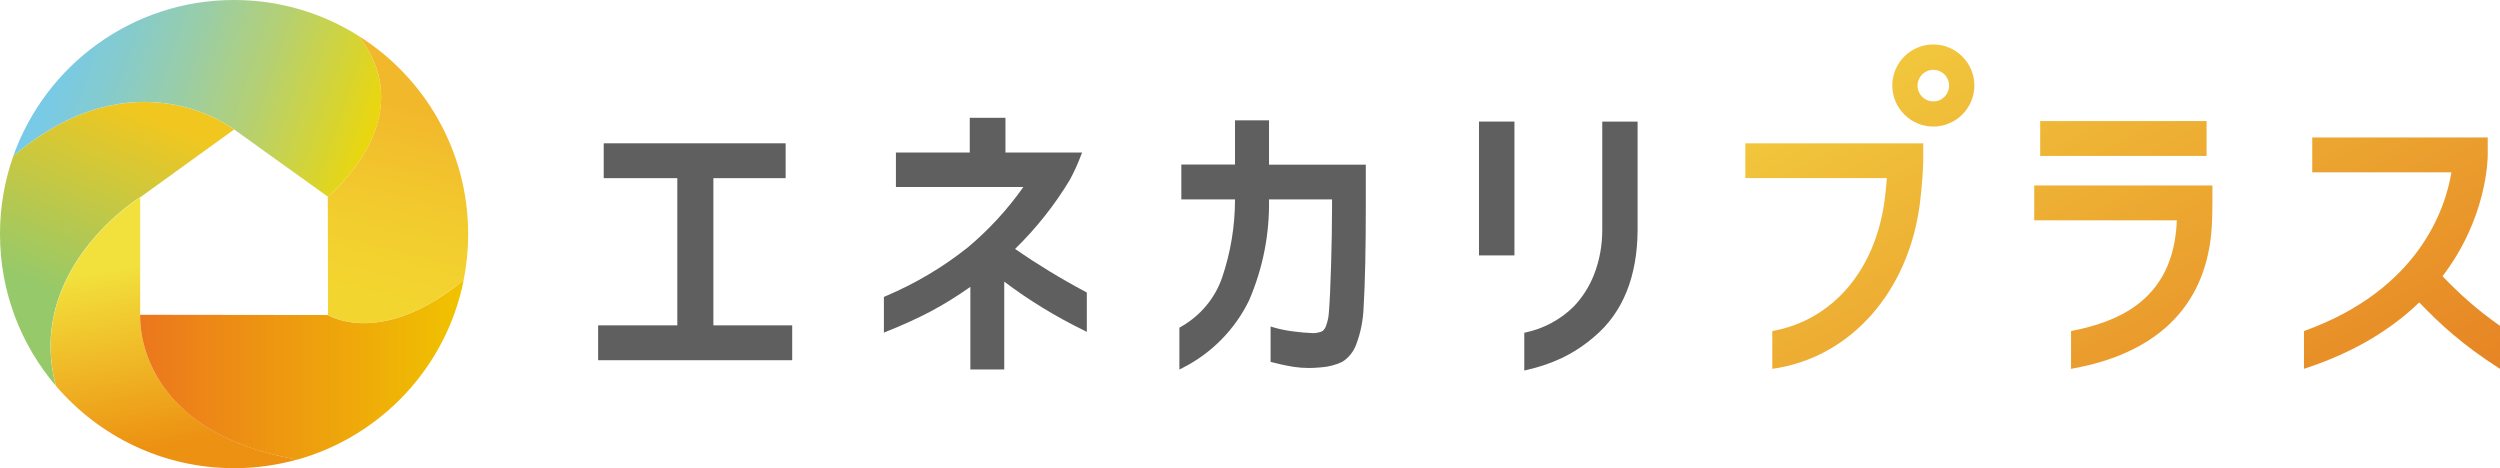 <?xml version="1.0" encoding="UTF-8"?><svg id="Layer_2" xmlns="http://www.w3.org/2000/svg" xmlns:xlink="http://www.w3.org/1999/xlink" viewBox="0 0 205.85 38.55"><defs><style>.cls-1{fill:none;}.cls-2{fill:#5f5f5f;}.cls-3{fill:url(#_称未設定グラデーション_45);}.cls-4{fill:url(#_称未設定グラデーション_44);}.cls-5{fill:url(#_称未設定グラデーション_42);}.cls-6{fill:url(#_称未設定グラデーション_34);}.cls-7{fill:url(#_称未設定グラデーション_36);}.cls-8{fill:url(#_称未設定グラデーション_38);}</style><linearGradient id="_称未設定グラデーション_45" x1="185.92" y1="40.9" x2="161.33" y2="-5.9" gradientTransform="matrix(1, 0, 0, 1, 0, 0)" gradientUnits="userSpaceOnUse"><stop offset="0" stop-color="#e68424"/><stop offset="1" stop-color="#f3d140"/></linearGradient><linearGradient id="_称未設定グラデーション_36" x1="11.37" y1="9.07" x2="4.69" y2="24.2" gradientTransform="matrix(1, 0, 0, 1, 0, 0)" gradientUnits="userSpaceOnUse"><stop offset="0" stop-color="#f1c71f"/><stop offset="1" stop-color="#96c96a"/></linearGradient><linearGradient id="_称未設定グラデーション_34" x1="31.13" y1="13.09" x2="3.17" y2="3.43" gradientTransform="matrix(1, 0, 0, 1, 0, 0)" gradientUnits="userSpaceOnUse"><stop offset="0" stop-color="#f1d701"/><stop offset=".16" stop-color="#d6d432"/><stop offset=".38" stop-color="#b4d074"/><stop offset=".59" stop-color="#99cda8"/><stop offset=".77" stop-color="#85cbcd"/><stop offset=".91" stop-color="#79cae4"/><stop offset="1" stop-color="#75caed"/></linearGradient><linearGradient id="_称未設定グラデーション_42" x1="34.81" y1="9.17" x2="31.02" y2="24.31" gradientTransform="matrix(1, 0, 0, 1, 0, 0)" gradientUnits="userSpaceOnUse"><stop offset="0" stop-color="#f2b82c"/><stop offset=".59" stop-color="#f2cc2e"/><stop offset="1" stop-color="#f3d52f"/></linearGradient><linearGradient id="_称未設定グラデーション_38" x1="14.8" y1="36.35" x2="12.08" y2="21.57" gradientTransform="matrix(1, 0, 0, 1, 0, 0)" gradientUnits="userSpaceOnUse"><stop offset="0" stop-color="#ed9112"/><stop offset="1" stop-color="#f2e13c"/></linearGradient><linearGradient id="_称未設定グラデーション_44" x1="11.53" y1="30.45" x2="38.18" y2="30.45" gradientTransform="matrix(1, 0, 0, 1, 0, 0)" gradientUnits="userSpaceOnUse"><stop offset="0" stop-color="#ec771d"/><stop offset="1" stop-color="#f0c300"/></linearGradient></defs><g id="logo"><g><path class="cls-3" d="M159.19,5.75c.72,0,1.3,.58,1.3,1.3s-.58,1.3-1.3,1.3-1.3-.58-1.3-1.3,.58-1.3,1.3-1.3m0-2.09c-1.87,0-3.38,1.52-3.38,3.38s1.52,3.38,3.38,3.38,3.38-1.52,3.38-3.38-1.52-3.38-3.38-3.38h0Zm-15.48,8.13v2.87h11.65c-.04,.58-.1,1.18-.17,1.75-.75,5.82-4.28,9.96-9.26,10.85v3.11c6.45-.9,11.22-6.36,12.15-13.59,.17-1.31,.28-2.97,.28-3.53v-1.45h-14.64Zm57.41,10.95c3.66-4.79,3.72-9.65,3.72-9.97v-1.45h-14.45v2.87h11.46c-.49,2.97-2.66,9.66-12.14,13.07v3.11c4.24-1.38,7.29-3.34,9.49-5.47,1.7,1.77,3.52,3.47,6.65,5.47h0v-3.54c-2.05-1.44-3.39-2.7-4.73-4.08Zm-33.62-7.47v2.87h11.74c-.01,.3-.03,.55-.05,.76-.55,5.91-4.9,7.63-8.66,8.36v3.11c6.87-1.2,10.97-4.96,11.55-11.2,.09-.94,.09-2.38,.09-2.44v-1.46h-14.68Zm14.19-5.3h-13.7v2.87h13.7v-2.87Z"/><g><g><path class="cls-7" d="M11.54,16.25l7.74-5.59S11.16,4.33,1.1,12.83c-.71,2.01-1.1,4.18-1.1,6.44,0,4.77,1.73,9.14,4.6,12.5-2.56-9.68,6.93-15.53,6.93-15.53Z"/><polygon class="cls-1" points="11.54 16.25 11.54 25.91 27.01 25.94 26.99 16.19 19.28 10.66 11.54 16.25"/><path class="cls-6" d="M19.28,10.66l7.71,5.53s7.89-6.37,2.53-13.24c-2.97-1.87-6.48-2.95-10.25-2.95C10.89,0,3.76,5.36,1.1,12.83c10.06-8.51,18.18-2.17,18.18-2.17Z"/><path class="cls-5" d="M29.52,2.95c5.36,6.86-2.53,13.24-2.53,13.24l.02,9.75s4.39,2.73,11.17-2.89c.24-1.22,.37-2.48,.37-3.77,0-6.88-3.6-12.92-9.03-16.33Z"/><path class="cls-8" d="M11.54,25.91v-9.66s-9.49,5.85-6.93,15.53c3.54,4.14,8.8,6.77,14.67,6.77,1.8,0,3.54-.25,5.19-.71-13.58-2.4-12.93-11.93-12.93-11.93Z"/></g><polygon class="cls-1" points="11.54 16.25 11.54 25.91 27.01 25.94 26.99 16.19 19.28 10.66 11.54 16.25"/><path class="cls-4" d="M27.01,25.94l-15.47-.02s-.65,9.53,12.93,11.93c6.94-1.94,12.3-7.65,13.71-14.79-6.78,5.61-11.17,2.89-11.17,2.89Z"/></g><g><polygon class="cls-2" points="58.74 14.67 64.69 14.67 64.69 11.8 49.71 11.8 49.71 14.67 55.77 14.67 55.77 26.79 49.25 26.79 49.25 29.66 65.23 29.66 65.23 26.79 58.74 26.79 58.74 14.67"/><path class="cls-2" d="M89.39,24.03c-2-1.06-3.95-2.25-5.81-3.53,1.73-1.69,3.25-3.6,4.51-5.69,.35-.65,.66-1.33,.92-2.02l.09-.23h-6.31v-2.86h-2.94v2.86h-6.08v2.84h10.49c-1.3,1.85-2.84,3.52-4.57,4.97-2.07,1.65-4.36,3-6.8,4.03l-.11,.05v2.94l.24-.1c1.3-.52,2.49-1.06,3.56-1.62,1.15-.61,2.26-1.3,3.32-2.05v6.8h2.79v-7.23c2.05,1.55,4.26,2.89,6.55,4.01l.25,.13v-3.17l-.02-.09-.07-.04Z"/><path class="cls-2" d="M104.5,9.91h-2.81v3.64h-4.42v2.87h4.42c0,2.2-.36,4.38-1.07,6.46-.6,1.72-1.82,3.16-3.44,4.06l-.07,.04v3.45l.25-.13c2.39-1.2,4.34-3.18,5.5-5.59,1.13-2.64,1.68-5.42,1.63-8.29h5.19v.68c0,1.45-.03,3.04-.08,4.75-.05,1.72-.11,3.02-.18,3.87-.02,.4-.11,.78-.25,1.16-.07,.19-.2,.34-.35,.42-.23,.08-.46,.13-.7,.13-.56-.02-1.13-.07-1.7-.15-.54-.07-1.07-.18-1.58-.33l-.22-.07v2.92l.13,.03c.14,.03,.37,.09,.7,.17,.31,.07,.68,.14,1.09,.21,.41,.06,.83,.09,1.25,.09,.22,0,.51-.01,.96-.05,.61-.04,1.2-.19,1.76-.45,.53-.33,.93-.83,1.15-1.41,.38-.99,.58-2.03,.62-3.08,.12-2.05,.18-4.84,.18-8.3v-3.45h-7.97v-3.64Z"/><path class="cls-2" d="M131.93,10.01v8.93c0,1.26-.22,2.5-.68,3.68-.39,.99-.96,1.88-1.69,2.64-1.08,1.06-2.44,1.79-3.92,2.11l-.13,.03v3.11l.21-.05c.97-.22,1.93-.54,2.84-.96,.99-.47,1.91-1.08,2.74-1.8,2.33-1.98,3.52-4.93,3.54-8.76V10.01h-2.92Z"/><rect class="cls-2" x="121.78" y="10.01" width="2.92" height="11.02"/></g></g></g></svg>